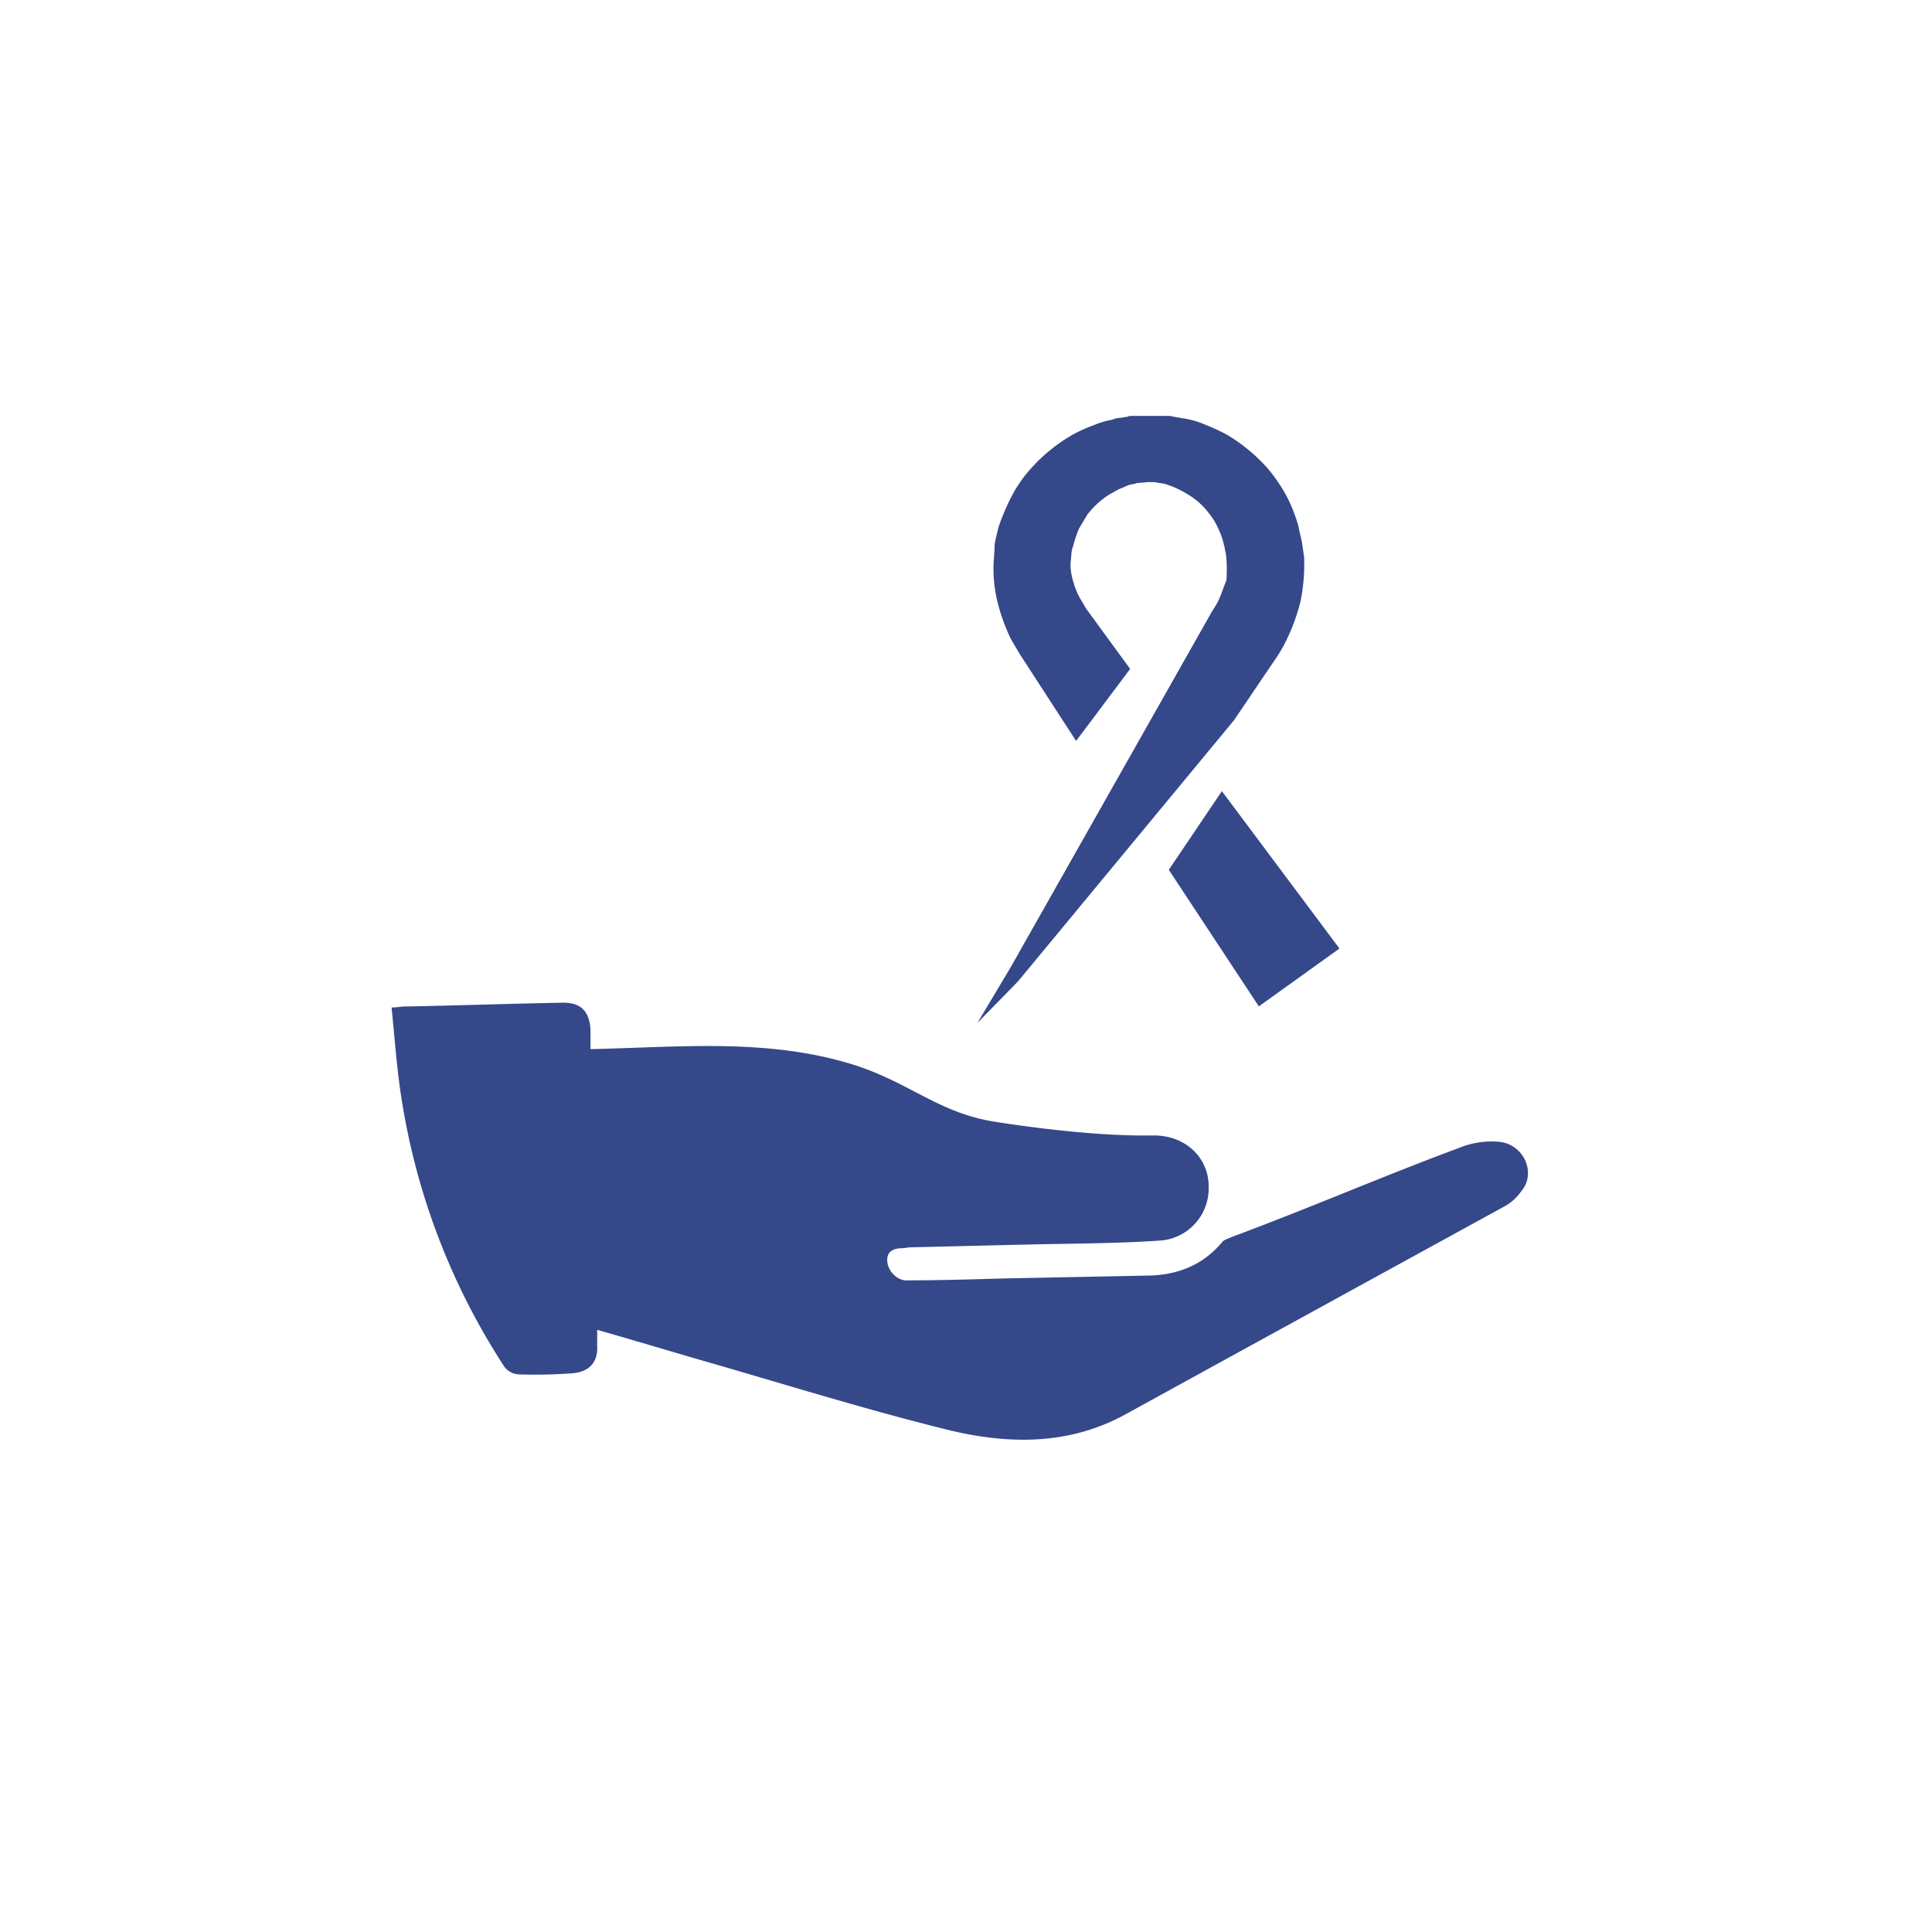 <svg id="Capa_1" data-name="Capa 1" xmlns="http://www.w3.org/2000/svg" viewBox="0 0 512 512"><defs><style>.cls-1{fill:#35488a;}</style></defs><path class="cls-1" d="M325,153.81c-1.08,2.74-1.48,4.09-2.23,5.6a23.72,23.72,0,0,1-1.51,2.51l-53.45,94.46-8.78,14.7,10.75-11,57.26-69.23,11.56-17.09a38,38,0,0,0,2.51-4.52,51.32,51.32,0,0,0,3.52-9.8,48,48,0,0,0,1-10.3v-1.26l-.5-3.52c-.25-1.76-.76-3.26-1-4.77a40.67,40.67,0,0,0-3.26-8.29,43.66,43.66,0,0,0-4.78-7,44.48,44.48,0,0,0-11.3-9.29,54.15,54.15,0,0,0-5.53-2.52,22.53,22.53,0,0,0-5-1.5c-1.5-.25-3-.51-4.27-.76H299.94a2.25,2.25,0,0,0-1.25.25c-.76,0-1.26.26-2,.26a5.88,5.88,0,0,0-2,.5,22.08,22.08,0,0,0-5,1.51,36.21,36.21,0,0,0-5.53,2.51,44.69,44.69,0,0,0-11.3,9.29,34.88,34.88,0,0,0-4.78,7,58.74,58.74,0,0,0-3.51,8.29c-.26,1.26-.76,3-1,4.52v1l-.25,3.77a37,37,0,0,0,1,10.3,51.32,51.32,0,0,0,3.52,9.8c1,1.76,1.76,3,2.51,4.27l14.83,22.86,14.32-19.09-11.56-15.83c-.5-.75-1-1.76-1.51-2.51a19.91,19.91,0,0,1-2-4.78,16.94,16.94,0,0,1-.75-4.52l.25-2.76a7.42,7.42,0,0,1,.5-2.27,33.76,33.76,0,0,1,1.51-4.52q1.14-1.87,2.26-3.77a23.27,23.27,0,0,1,5.78-5.27c1-.51,1.76-1,2.77-1.51a12.19,12.19,0,0,0,1.75-.75c.26,0,.51-.26.76-.26.75-.25,1.51-.25,2-.5l3-.25H306l1.26.25a7.36,7.36,0,0,1,2.26.5,18.74,18.74,0,0,1,2.51,1,25.79,25.79,0,0,1,2.77,1.51,19.31,19.31,0,0,1,5.78,5.27,15.56,15.56,0,0,1,2.26,3.77,17.7,17.7,0,0,1,1.5,4.27c.26.76.26,1.51.51,2.27A35,35,0,0,1,325,153.81Z"/><polygon class="cls-1" points="309.74 230.51 333.61 266.7 354.97 251.37 323.81 209.66 309.74 230.51"/><path class="cls-1" d="M397.68,302.63a22.61,22.61,0,0,0-10.8,1.5c-20.35,7.54-39.95,16.08-60.3,23.62-1,.5-2.27.76-2.77,1.51-5.27,6.28-12.31,8.79-20.1,8.79l-37.94.76c-8.54.25-17.08.5-25.63.5-2.26,0-4.77-2.26-5-5-.25-2.51,1.51-3.51,3.77-3.51.75,0,1.76-.25,2.51-.25l31.91-.76c11.31-.25,22.36-.25,33.67-1a13.84,13.84,0,0,0,13.31-13.82c.26-8-6-14.07-14.57-14.07-12.56.25-28.39-1.51-41.46-3.52-15.32-2.26-22.86-10.3-37.68-15.08-22.87-7.28-46.49-4.77-70.11-4.27v-5c-.25-5.28-2.76-7.54-8-7.29-13.81.25-27.63.75-41.45,1-.76,0-1.76.25-3.27.25.75,7.28,1.26,14.57,2.26,21.61a181,181,0,0,0,27.64,73.61,5.06,5.06,0,0,0,3.52,2,131,131,0,0,0,14.07-.25c4.77-.25,7.28-2.76,7-7.54v-4h0c10.56,3,21.36,6.29,31.91,9.3,19.85,5.78,39.45,11.81,59.55,16.84,16.58,4.27,33.42,4.77,49-4q50.12-27.53,100.25-55a13.21,13.21,0,0,0,4.27-4C407,311.17,404.21,303.63,397.68,302.63Z"/></svg>